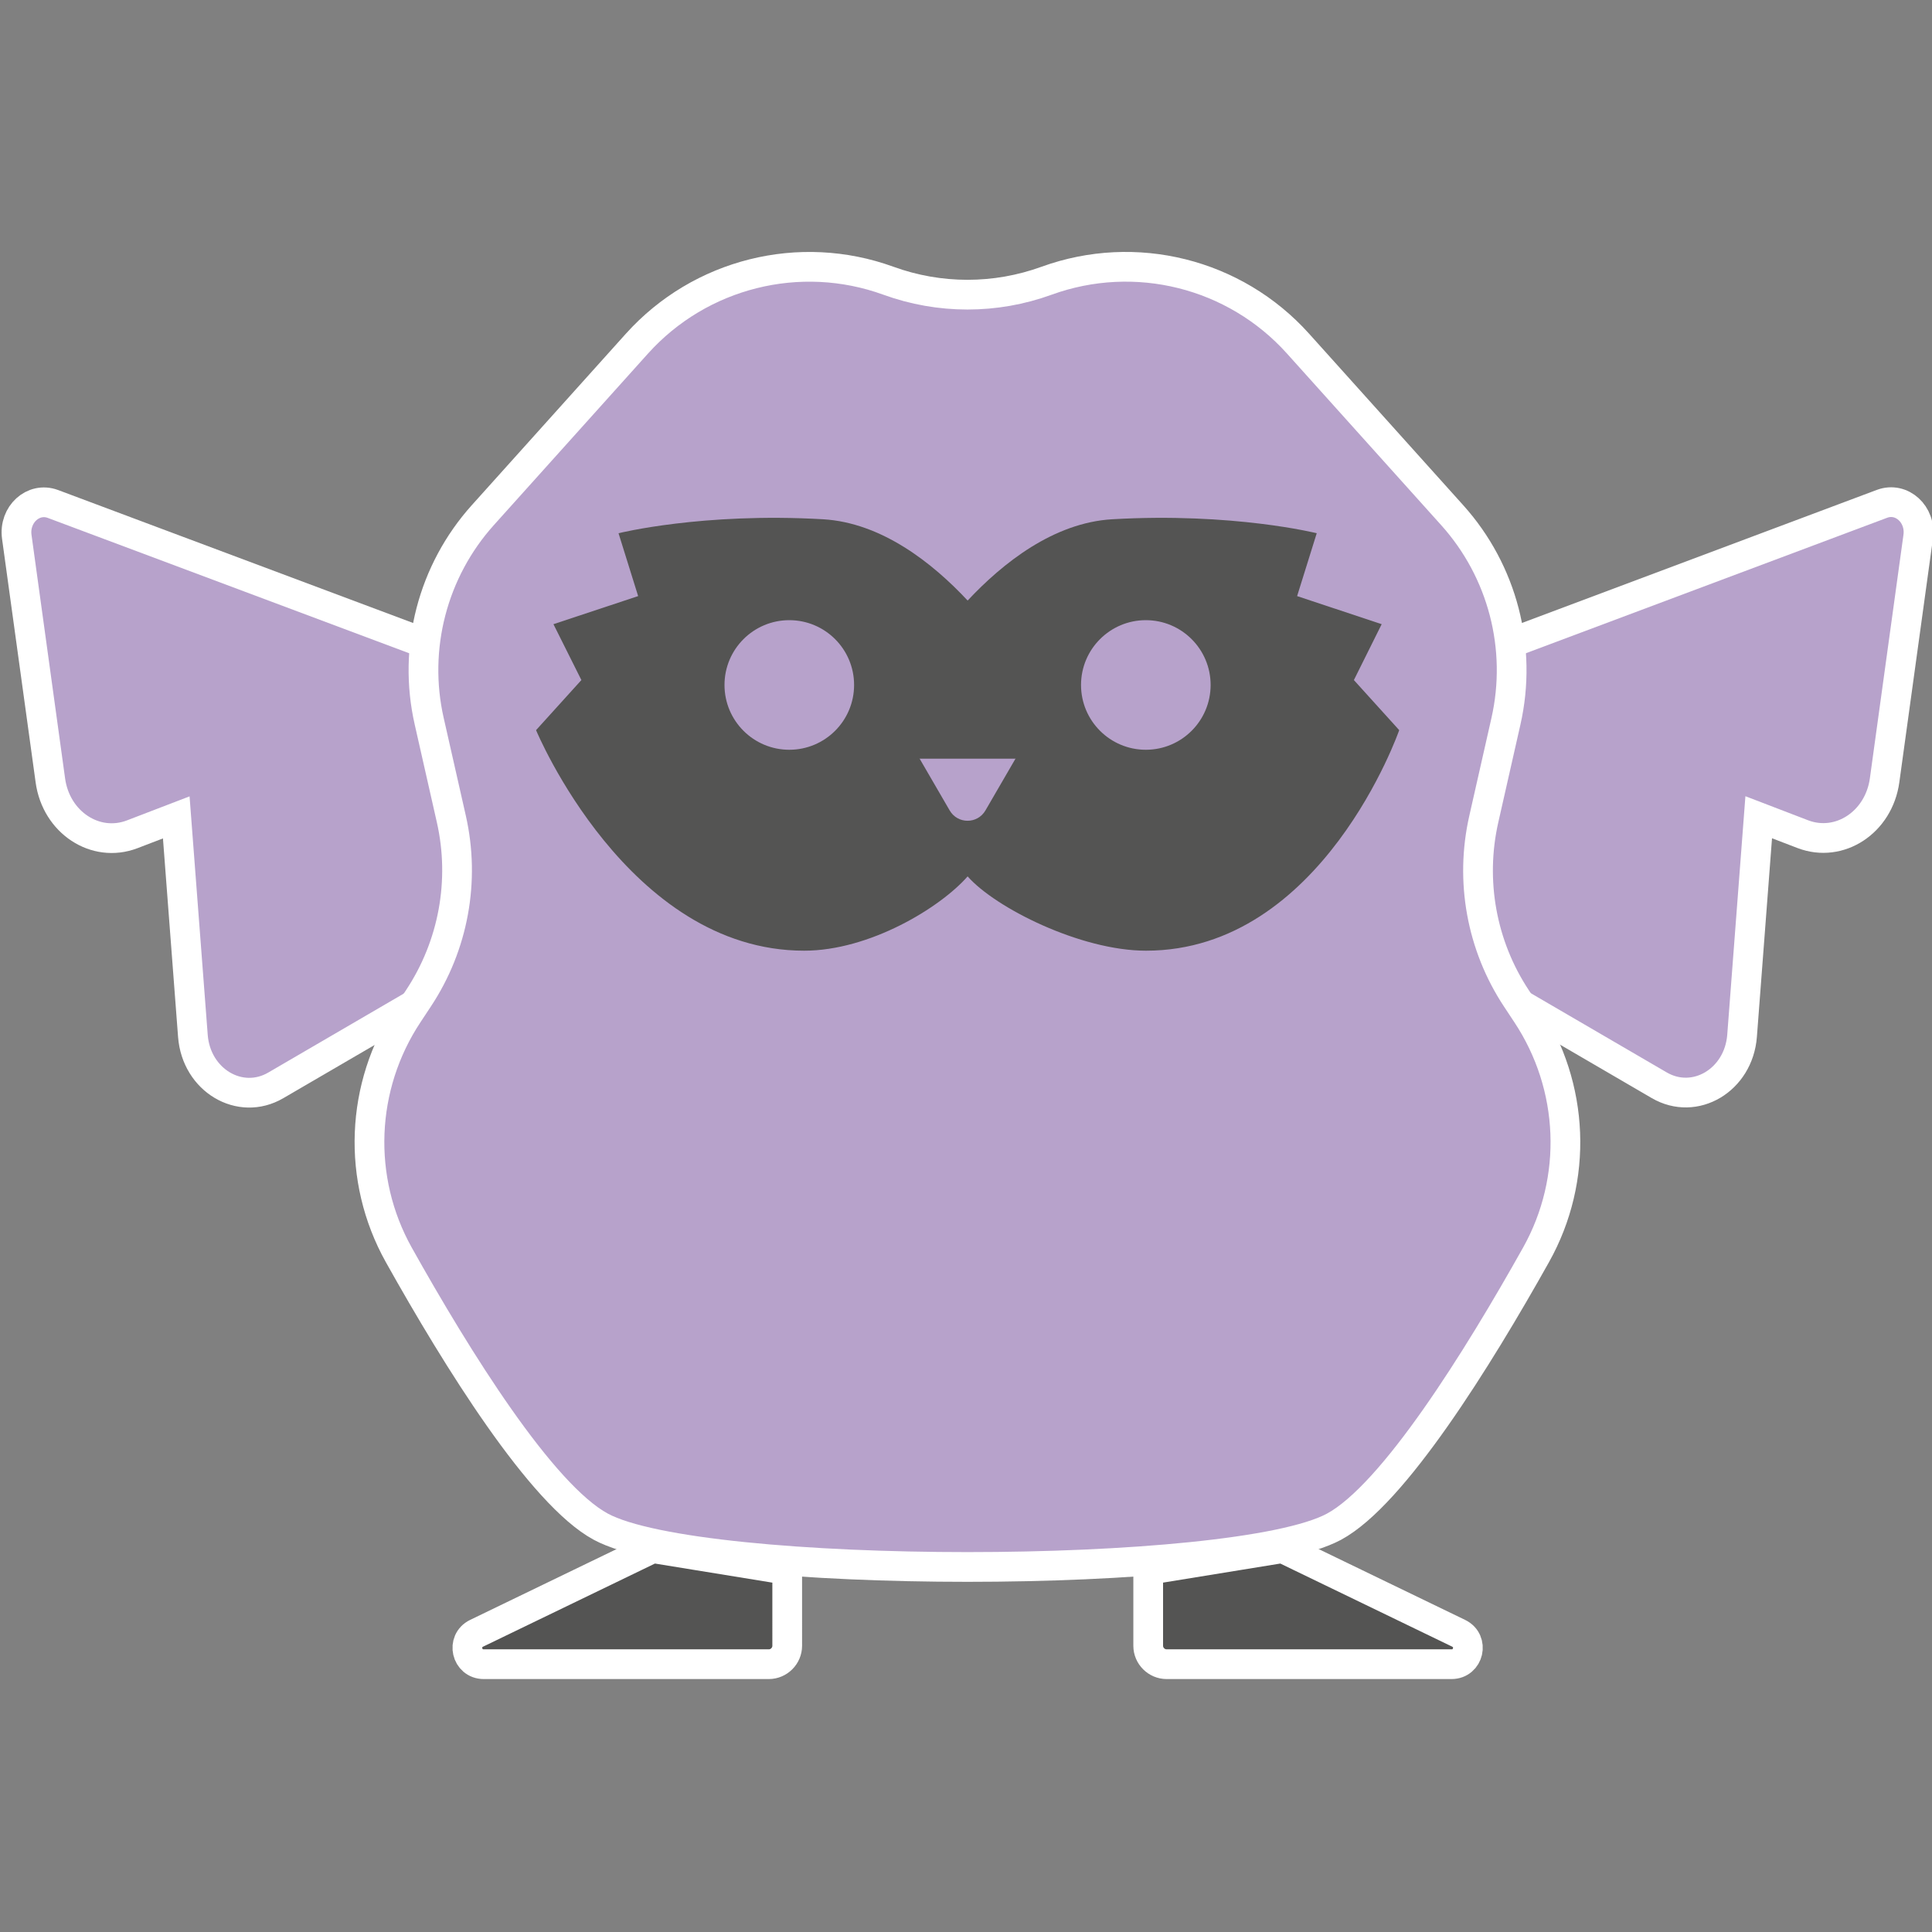 <?xml version="1.0" encoding="utf-8"?>
<!-- Generator: Adobe Illustrator 28.2.0, SVG Export Plug-In . SVG Version: 6.00 Build 0)  -->
<svg version="1.1" id="Calque_1" xmlns="http://www.w3.org/2000/svg" xmlns:xlink="http://www.w3.org/1999/xlink" x="0px" y="0px"
	 viewBox="0 0 130 130" style="enable-background:new 0 0 130 130;" xml:space="preserve">
<rect x="0" y="0" width="130" height="130" fill="#808080" stroke="none"/>
<style type="text/css">
	.st0{fill:#B7A2CB;stroke:#FFFFFF;stroke-width:2;stroke-miterlimit:10;}
	.st1{fill:#545453;}
	.st2{fill:#B7A2CB;}
	.st3{fill:#545453;stroke:#FFFFFF;stroke-width:2;stroke-miterlimit:10;}
</style>
<g>
	<g>
		<path class="st0" d="M95.17,45.7l31.47-11.8c1.32-0.49,2.64,0.71,2.43,2.22l-2.26,16.39c-0.39,2.82-3.03,4.56-5.5,3.62l-2.97-1.14
			l-1.12,14.71c-0.23,2.98-3.17,4.73-5.58,3.32l-10.88-6.34l-0.92,6.21c-0.25,1.67-2.23,2.19-3.14,0.81l-8.72-13.14L95.17,45.7z"/>
		<path class="st0" d="M35.04,45.7L3.56,33.91c-1.32-0.49-2.64,0.71-2.43,2.22l2.26,16.39c0.39,2.82,3.03,4.56,5.5,3.62l2.97-1.14
			l1.12,14.71c0.23,2.98,3.17,4.73,5.58,3.32l10.88-6.34l0.92,6.21c0.25,1.67,2.23,2.19,3.14,0.81l8.72-13.14L35.04,45.7z"/>
	</g>
	<path class="st0" d="M99.84,55.12l1.49-6.58c1.12-4.94-0.23-10.11-3.61-13.87L87.34,23.12c-4.25-4.73-10.94-6.4-16.92-4.23l0,0
		c-3.44,1.25-7.2,1.25-10.64,0l0,0c-5.97-2.17-12.67-0.49-16.92,4.23L32.49,34.66c-3.38,3.76-4.73,8.94-3.61,13.87l1.49,6.58
		c0.94,4.15,0.14,8.51-2.21,12.06l-0.7,1.06c-3.22,4.86-3.47,11.11-0.63,16.2c3.92,7.01,9.6,16.14,13.6,18.3
		c6.69,3.61,42.64,3.61,49.33,0c4-2.16,9.68-11.3,13.6-18.3c2.85-5.09,2.59-11.34-0.63-16.2l-0.7-1.06
		C99.69,63.63,98.9,59.27,99.84,55.12z"/>
	<path class="st1" d="M91.1,45.76L92.97,42l-5.69-1.89l1.32-4.23c0,0-5.63-1.41-13.76-0.94c-3.95,0.23-7.37,2.95-9.73,5.47
		c-2.36-2.53-5.79-5.24-9.73-5.47c-8.13-0.47-13.76,0.94-13.76,0.94l1.32,4.23L37.24,42l1.88,3.76l-3.05,3.37
		c0,0,6.16,14.84,18.04,14.84c4.4,0,9.15-2.89,11-5c1.85,2.11,7.6,5,12,5c11.88,0,17.04-14.84,17.04-14.84L91.1,45.76z"/>
	<g>
		<circle class="st2" cx="53.11" cy="46.09" r="4.36"/>
		<circle class="st2" cx="77.1" cy="46.09" r="4.36"/>
	</g>
	<path class="st2" d="M62.06,49.98h6.09c0.35,0,0.57,0.38,0.4,0.69l-2.24,3.86c-0.54,0.93-1.87,0.93-2.41,0l-2.24-3.86
		C61.49,50.36,61.71,49.98,62.06,49.98z"/>
	<g>
		<path class="st3" d="M52.96,105.64l-9.04-1.47l-11.85,5.73c-1.05,0.51-0.69,2.08,0.48,2.08h19.18c0.68,0,1.24-0.56,1.24-1.24
			V105.64z"/>
		<path class="st3" d="M77.26,105.64l9.04-1.47l11.85,5.73c1.05,0.51,0.69,2.08-0.48,2.08H78.5c-0.68,0-1.24-0.56-1.24-1.24V105.64z
			"/>
	</g>
	<rect x="60.88" y="48.64" class="st1" width="8.45" height="2.41"/>
</g>
</svg>
